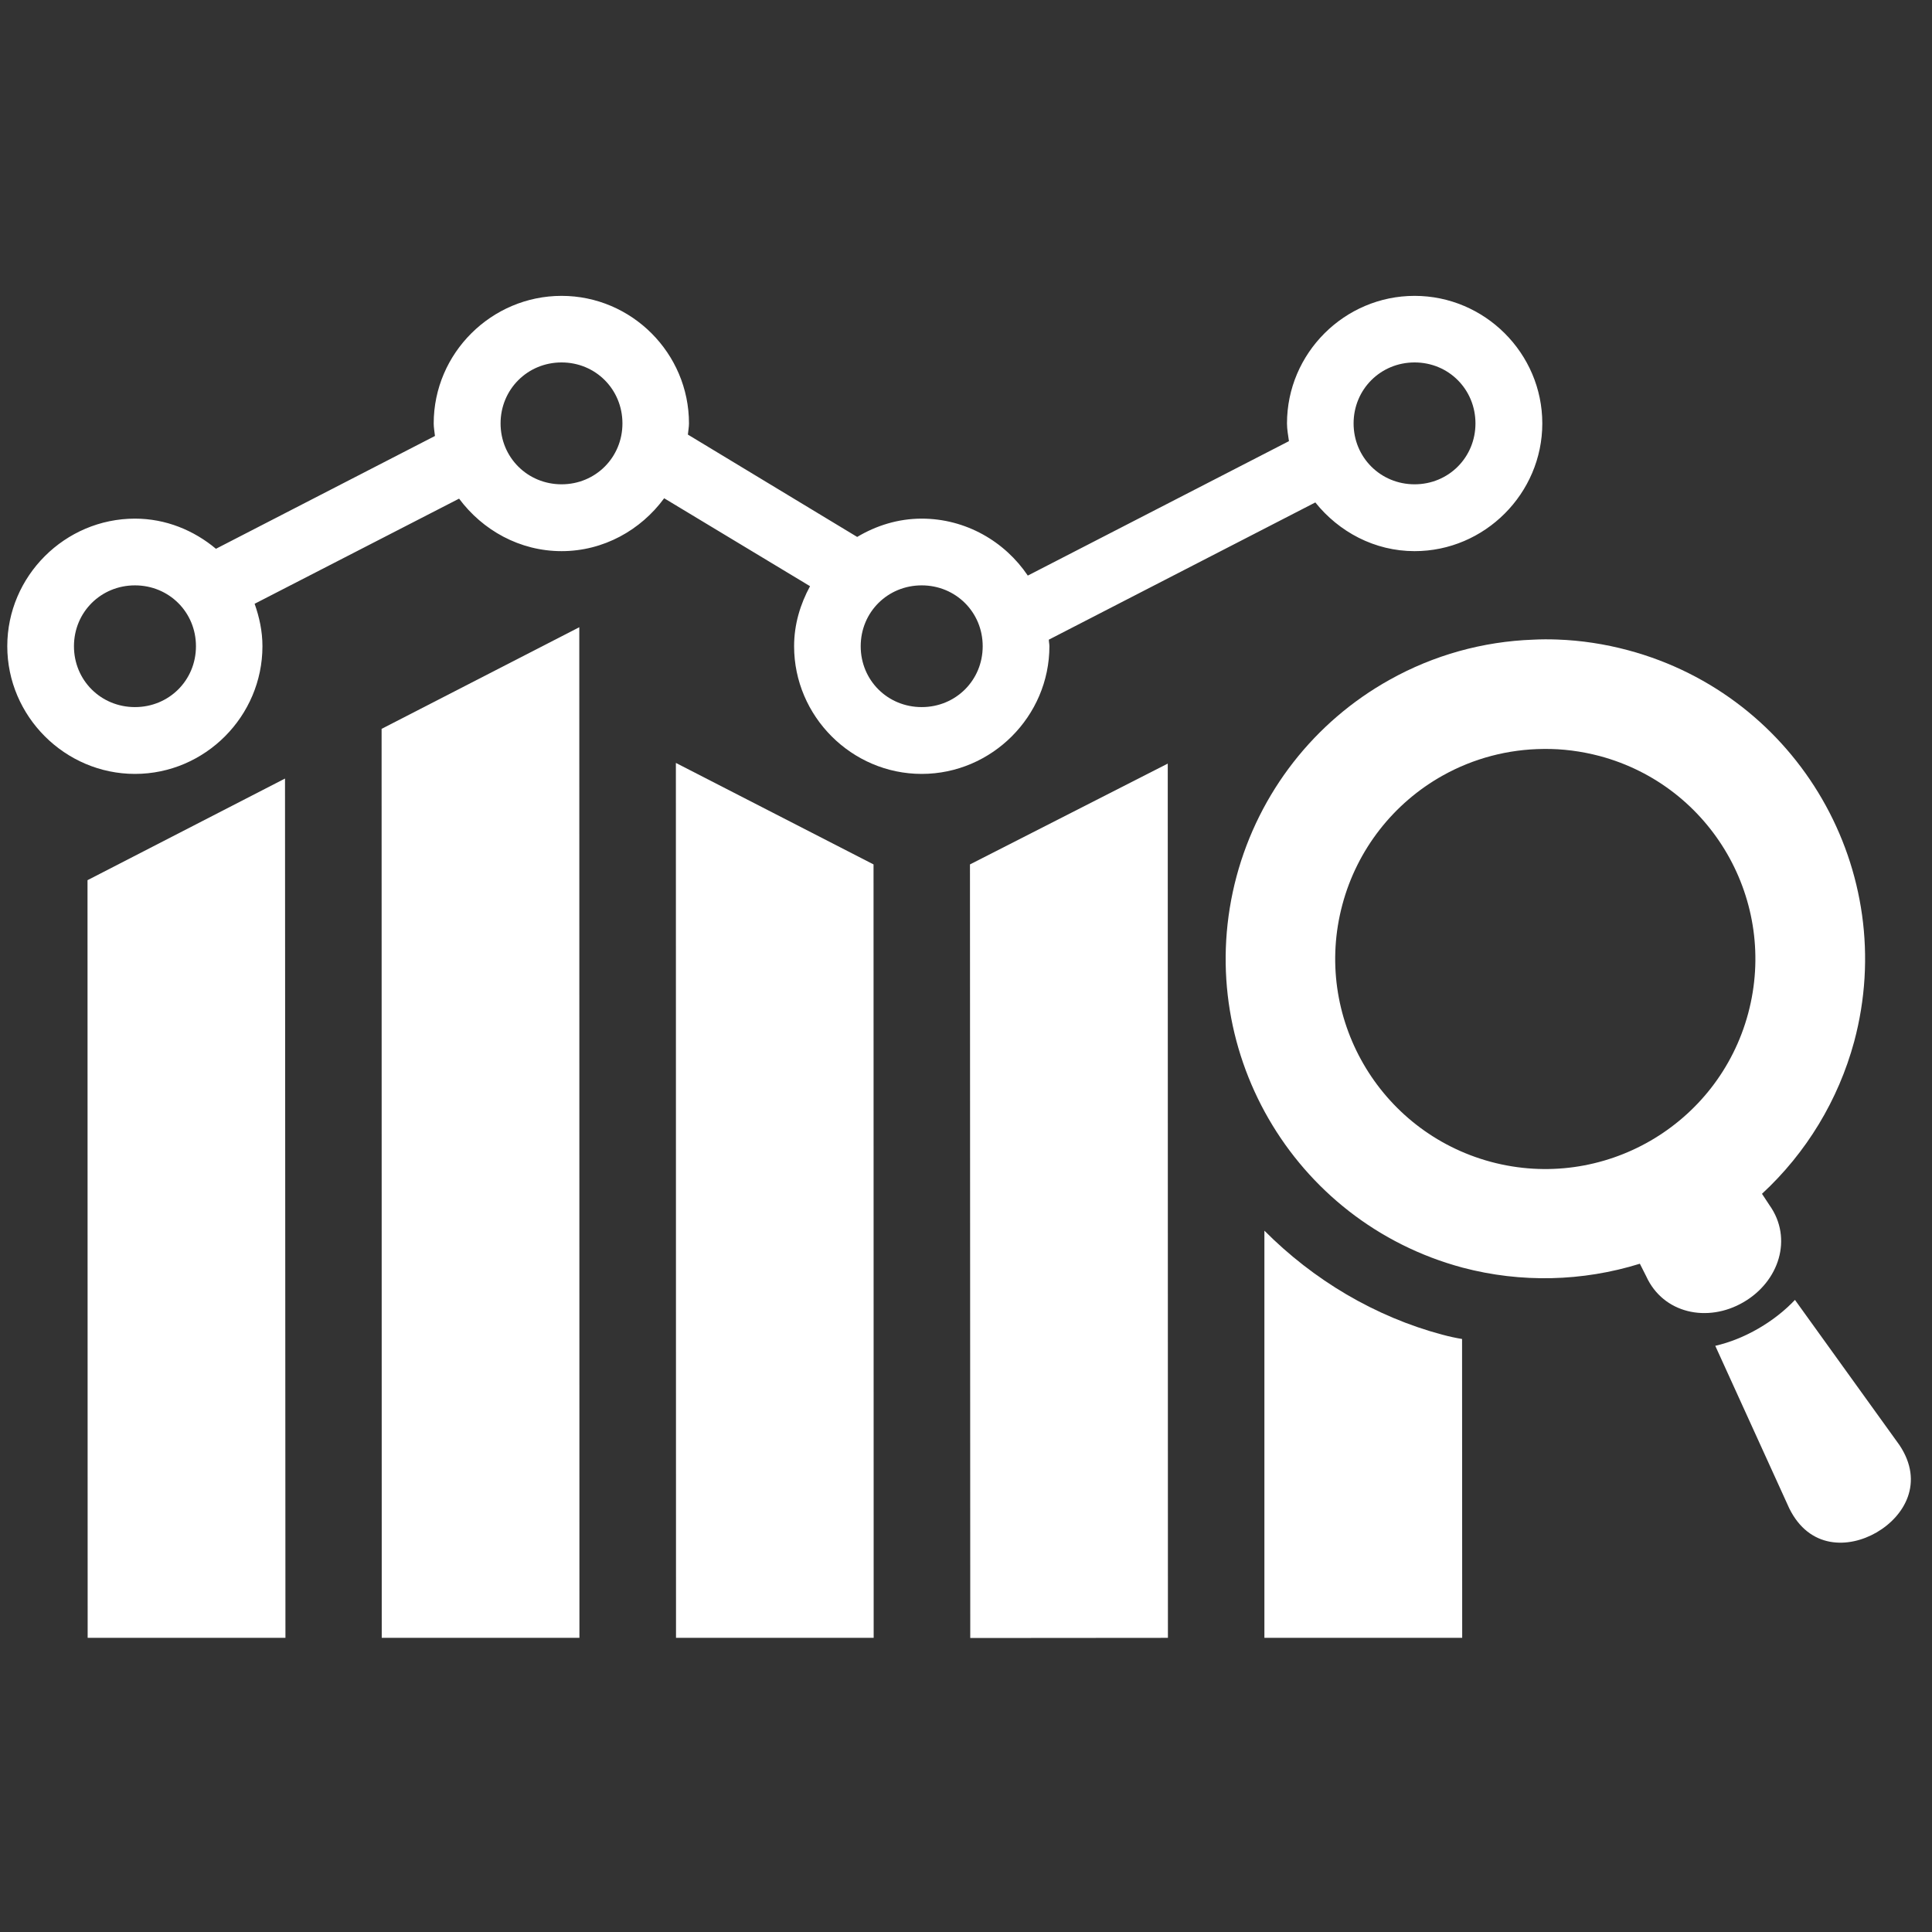 <svg xmlns="http://www.w3.org/2000/svg" xmlns:xlink="http://www.w3.org/1999/xlink" width="1080" viewBox="0 0 810 810" height="1080"><rect x="0" y="0" width="810" height="810" fill="#333333" stroke="none"/><defs></defs><g id="afb6898b9f"><g clip-rule="nonzero"><path style=" stroke:none;fill-rule:evenodd;fill:#ffffff;fill-opacity:1;" d="M 242.871 262.969 L 159.988 305.578 L 160.047 686.672 L 242.926 686.672 Z M 242.871 262.969 "></path></g><g clip-rule="nonzero"><path style=" stroke:none;fill-rule:evenodd;fill:#ffffff;fill-opacity:1;" d="M 283.367 319.859 L 283.422 686.672 L 366.289 686.672 L 366.234 362.41 Z M 283.367 319.859 "></path></g><g clip-rule="nonzero"><path style=" stroke:none;fill-rule:evenodd;fill:#ffffff;fill-opacity:1;" d="M 489.586 320.141 L 406.664 362.41 L 406.785 686.738 L 489.656 686.672 Z M 489.586 320.141 "></path></g><g clip-rule="nonzero"><path style=" stroke:none;fill-rule:evenodd;fill:#ffffff;fill-opacity:1;" d="M 119.492 326.41 L 36.691 369.02 L 36.75 686.672 L 119.672 686.672 Z M 119.492 326.41 "></path></g><g clip-rule="nonzero"><path style=" stroke:none;fill-rule:evenodd;fill:#ffffff;fill-opacity:1;" d="M 530.105 515.969 L 530.105 686.672 L 613.031 686.672 L 612.977 561.375 C 610.223 560.914 607.48 560.332 604.715 559.566 L 604.66 559.566 C 576.445 552.016 550.648 536.633 530.105 515.969 Z M 530.105 515.969 "></path></g><path style=" stroke:none;fill-rule:nonzero;fill:#ffffff;fill-opacity:1;" d="M 647.078 314.004 C 655.031 313.883 663 314.949 670.719 316.984 C 717.652 329.566 745.52 377.852 732.934 424.852 C 720.352 471.777 672.066 499.699 625.066 487.113 C 578.141 474.473 550.219 426.18 562.805 379.254 C 568.949 356.254 584.164 336.703 604.953 325.105 C 617.816 317.926 632.336 314.117 647.078 314.004 Z M 652.82 268.125 C 649.48 268.004 646.156 268.004 642.75 268.184 C 621.684 268.938 601.086 274.668 582.648 284.98 C 550.996 302.59 527.871 332.32 518.453 367.32 C 499.32 438.832 541.746 512.328 613.258 531.477 C 637.66 537.914 663.414 537.316 687.52 529.824 L 690.215 535.16 C 697.305 550.668 715.844 554.711 730.891 545.992 C 745.938 537.316 751.734 519.195 741.891 505.316 L 738.723 500.508 C 757.34 483.305 770.734 461.18 777.363 436.73 C 796.5 365.266 754.07 291.77 682.605 272.621 C 672.832 270.004 662.887 268.477 652.82 268.125 Z M 652.82 268.125 "></path><path style=" stroke:none;fill-rule:nonzero;fill:#ffffff;fill-opacity:1;" d="M 752.543 544.992 C 748.328 549.441 743.184 553.531 737.215 556.992 C 731.238 560.441 725.16 562.848 719.137 564.242 L 750.148 632.367 C 758.59 649.523 775.082 649.223 786.734 642.492 C 798.375 635.762 806.914 621.59 796.32 605.805 Z M 752.543 544.992 "></path><path style=" stroke:none;fill-rule:evenodd;fill:#ffffff;fill-opacity:1;" d="M 386.426 245.418 C 400.707 245.418 412 256.652 412 270.938 C 412 285.219 400.707 296.453 386.426 296.453 C 372.145 296.453 360.852 285.219 360.852 270.938 C 360.852 256.652 372.145 245.418 386.426 245.418 Z M 56.582 245.418 C 70.863 245.418 82.156 256.652 82.156 270.938 C 82.156 285.219 70.863 296.453 56.582 296.453 C 42.301 296.453 31.008 285.219 31.008 270.938 C 31.008 256.652 42.309 245.418 56.582 245.418 Z M 593.074 151.953 C 607.355 151.953 618.594 163.246 618.594 177.527 C 618.594 191.742 607.355 203.047 593.074 203.047 C 578.793 203.047 567.5 191.754 567.5 177.527 C 567.5 163.258 578.793 151.953 593.074 151.953 Z M 235.441 151.953 C 249.723 151.953 260.961 163.246 260.961 177.527 C 260.961 191.742 249.723 203.047 235.441 203.047 C 221.16 203.047 209.867 191.754 209.867 177.527 C 209.867 163.258 221.16 151.953 235.441 151.953 Z M 235.441 124.043 C 206.059 124.043 181.832 148.086 181.832 177.527 C 181.832 179.281 182.18 181.031 182.359 182.785 L 90.539 230.082 C 81.289 222.348 69.516 217.438 56.594 217.438 C 27.207 217.438 3.051 241.543 3.051 270.926 C 3.051 300.309 27.219 324.465 56.594 324.465 C 85.965 324.465 110.031 300.297 110.031 270.926 C 110.031 264.664 108.738 258.754 106.75 253.137 L 192.473 209.059 C 202.316 222.281 217.879 231.07 235.441 231.07 C 253.051 231.07 268.668 222.227 278.457 208.898 L 339.613 245.766 C 335.516 253.305 332.93 261.801 332.93 270.926 C 332.93 300.309 357.055 324.465 386.426 324.465 C 415.797 324.465 439.969 300.297 439.969 270.926 C 439.969 269.992 439.73 269.117 439.73 268.184 L 551.457 210.652 C 561.297 222.934 576.223 231.07 593.074 231.07 C 622.457 231.07 646.617 206.898 646.617 177.527 C 646.617 148.086 622.449 124.043 593.074 124.043 C 563.691 124.043 539.578 148.086 539.578 177.527 C 539.578 180.043 540.062 182.504 540.398 184.953 L 430.91 241.316 C 421.246 226.98 404.855 217.438 386.426 217.438 C 376.539 217.438 367.336 220.359 359.379 225.113 L 288.398 182.203 C 288.523 180.629 288.859 179.102 288.859 177.527 C 288.859 148.086 264.812 124.043 235.441 124.043 Z M 235.441 124.043 "></path></g></svg>
